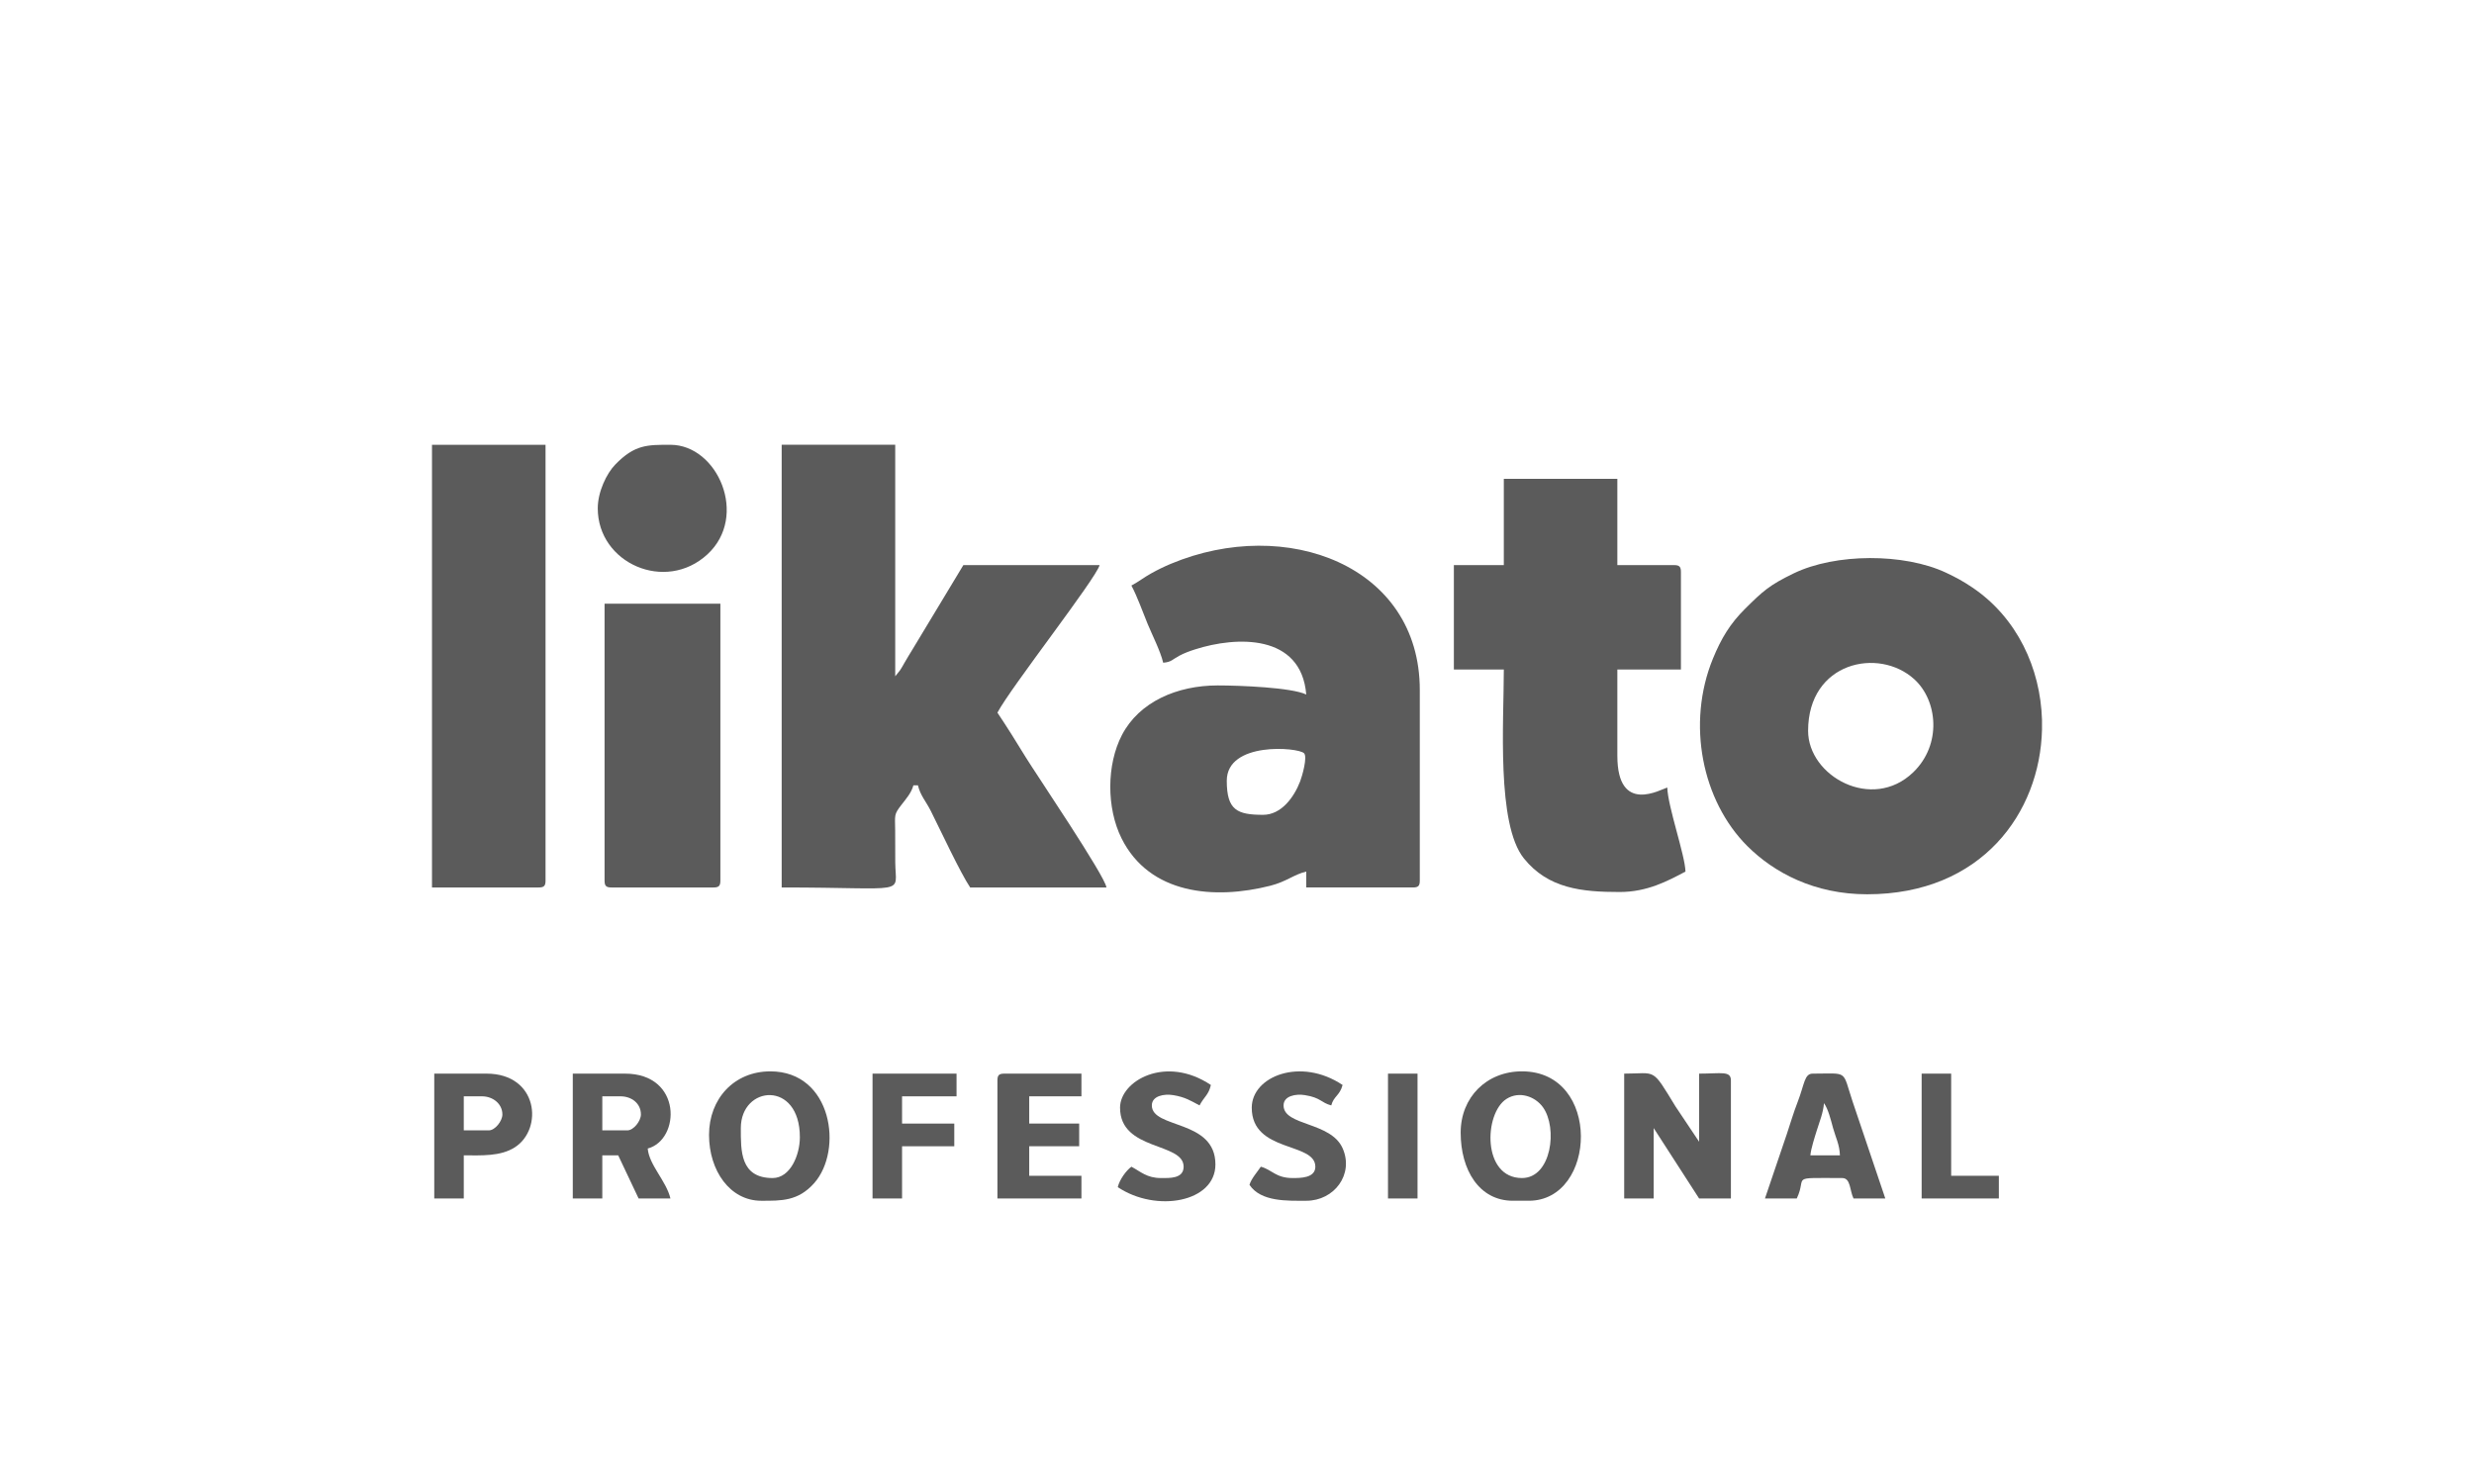 <?xml version="1.0" encoding="UTF-8"?>
<!DOCTYPE svg PUBLIC "-//W3C//DTD SVG 1.1//EN" "http://www.w3.org/Graphics/SVG/1.1/DTD/svg11.dtd">
<!-- Creator: CorelDRAW 2019 (64-Bit) -->
<svg xmlns="http://www.w3.org/2000/svg" xml:space="preserve" width="25mm" height="15mm" version="1.1" style="shape-rendering:geometricPrecision; text-rendering:geometricPrecision; image-rendering:optimizeQuality; fill-rule:evenodd; clip-rule:evenodd"
viewBox="0 0 2493.88 1496.33"
 xmlns:xlink="http://www.w3.org/1999/xlink"
 xmlns:xodm="http://www.corel.com/coreldraw/odm/2003">
 <defs>
  <style type="text/css">
   <![CDATA[
    .fil0 {fill:none}
    .fil1 {fill:#5B5B5B}
   ]]>
  </style>
 </defs>
 <g id="Слой_x0020_1">
  <rect class="fil0" width="2493.88" height="1496.33"/>
  <g id="_11696758256">
   <path class="fil1" d="M787.97 894.84c129.52,0 114.8,8.43 114.48,-25.16 -0.11,-10.7 0.02,-21.42 -0.09,-32.13 -0.14,-16.02 -1.41,-16.02 6.19,-25.86 4.78,-6.17 10.15,-12.2 12.19,-19.86l4.58 0c2.38,10.28 8.13,16.18 13,25.92 10.22,20.46 29.75,62.3 39.64,77.09l137.35 0c-0.92,-10.99 -72.2,-116.28 -81.44,-131.45 -9.64,-15.78 -18.65,-30.22 -28.44,-44.82 13.54,-25.58 99.34,-135.04 103.01,-148.77l-137.34 0 -50.8 84.24c-3.1,4.91 -5.96,9.88 -8.59,14.32 -1.57,2.68 -2.4,4.46 -4.24,7.18l-5.06 6.4 0 -233.48 -114.45 0 0 446.36z"/>
   <path class="fil1" d="M1273.26 821.59c-26.29,0 -36.62,-4.82 -36.62,-34.34 0,-39.83 71.91,-33.77 77.89,-27.75 3.6,3.62 -1.79,22.82 -3.96,28.44 -6.22,16.11 -19.05,33.65 -37.31,33.65zm-132.76 -231.19c5.99,11.31 11.13,25.93 16.32,38.61 4.33,10.56 13.03,27.65 15.72,39.22 8.47,-0.71 9.12,-3.23 15.99,-6.91 5.38,-2.86 10.31,-4.68 16.3,-6.59 41.24,-13.18 106.8,-16.02 111.93,45.55 -14.84,-7.12 -67.13,-9.15 -89.28,-9.15 -40.99,0 -79.1,16.55 -96.51,49.98 -15.61,29.99 -15.6,73.66 -0.42,104.17 28.23,56.68 93.77,62.12 150.1,47.79 16.27,-4.15 23.66,-11.34 36.11,-14.25l0 16.02 107.59 0c5.27,0 6.86,-1.59 6.86,-6.87l0 -192.28c0,-125.54 -134.92,-175.66 -250.84,-127.24 -7.23,3.02 -13.37,6.06 -20.01,9.75 -7.9,4.39 -12.03,8.06 -19.85,12.2z"/>
   <path class="fil1" d="M1822.63 736.9c0,-69.4 71.08,-84.63 107,-52.05 23.63,21.43 28.02,65.88 -1.06,93.89 -41.41,39.87 -105.94,3.86 -105.94,-41.84zm235.78 -11.06l0 9.88c-2,83.47 -60.54,165.99 -176.27,165.99 -53,0 -93.76,-21.67 -120.77,-48.61 -45.49,-45.38 -61.58,-123.41 -34.61,-189.17 8.31,-20.26 17.32,-35.18 32.34,-50.08 18.03,-17.86 24.38,-23.79 48.99,-35.7 42.24,-20.44 111.26,-20.5 153.44,-0.76 10.42,4.89 17.39,8.75 26.41,14.79 45.4,30.48 68.93,81.62 70.47,133.65z"/>
   <path class="fil1" d="M1515.91 569.8l-50.36 0 0 105.29 50.36 0c0,52.41 -7.51,155.89 20.19,190.39 24.51,30.54 58.56,33.94 96.54,33.94 27.76,0 48.11,-10.93 66.38,-20.6 -0.36,-16.36 -17.88,-65.84 -18.31,-84.7 -6.12,1.43 -50.36,27.99 -50.36,-32.04l0 -86.99 64.09 0 0 -98.44c0,-5.27 -1.6,-6.85 -6.86,-6.85l-57.23 0 0 -87 -114.45 0 0 87z"/>
   <path class="fil1" d="M435.46 894.84l107.59 0c5.28,0 6.87,-1.59 6.87,-6.87l0 -439.49 -114.46 0 0 446.36z"/>
   <path class="fil1" d="M609.43 887.97c0,5.29 1.59,6.87 6.87,6.87l103.01 0c5.27,0 6.86,-1.59 6.86,-6.87l0 -279.26 -116.74 0 0 279.26z"/>
   <path class="fil1" d="M602.56 512.56c0,55.33 68.13,85.47 110.51,46.42 41.82,-38.54 10.3,-110.5 -37.25,-110.5 -23.43,0 -35.99,-0.27 -55.61,19.92 -8.77,9.02 -17.65,27.54 -17.65,44.16z"/>
   <path class="fil1" d="M1637.23 1208.44l29.75 0 0 -70.97 45.78 70.97 32.06 0 0 -119.03c0,-9.98 -9.71,-6.86 -32.06,-6.86l0 68.66 -23.84 -35.65c-24.3,-39.85 -18.89,-33.01 -51.68,-33.01l0 125.89z"/>
   <path class="fil1" d="M632.33 1139.77l-25.19 0 0 -34.34 18.32 0c11.19,0 20.6,7.1 20.6,18.31 0,6.48 -7.27,16.03 -13.74,16.03zm-54.95 68.67l29.76 0 0 -43.49 16.03 0 20.58 43.5 32.07 -0.01c-4.11,-17.62 -21.5,-33.62 -22.89,-50.37 33.08,-8.83 34.94,-75.52 -22.89,-75.52l-52.65 0 0 125.89z"/>
   <path class="fil1" d="M1534.21 1187.83c-40.42,0 -38.31,-65.37 -15.63,-79.78 13.02,-8.28 28.94,-2.46 36.73,8.34 15.08,20.9 8.69,71.44 -21.1,71.44zm-61.8 -45.78c0,37.44 18.5,68.68 52.64,68.68l16.03 0c68.7,0 73.65,-130.48 -6.87,-130.48 -35.74,0 -61.8,26.2 -61.8,61.8z"/>
   <path class="fil1" d="M778.82 1187.83c-32.85,0 -32.04,-27.76 -32.04,-50.36 0,-43.17 59.51,-48.56 59.51,9.17 0,18.01 -9.63,41.19 -27.47,41.19zm-64.09 -43.48c0,35.87 20.99,66.39 52.66,66.39 20.29,0 37.09,0.47 53.26,-17.7 29.51,-33.14 18.33,-112.78 -44.11,-112.78 -36.68,0 -61.81,27.76 -61.81,64.09z"/>
   <path class="fil1" d="M1838.65 1112.31c4.4,6.32 6.9,16.93 9.16,25.17 2.56,9.32 6.63,16.86 6.88,27.47l-29.77 0c0.57,-6.91 4.71,-19.41 6.58,-25.46 2.7,-8.71 6.31,-17.17 7.14,-27.18zm-59.5 96.13l32.04 0c11.03,-22.99 -8.86,-20.61 45.79,-20.61 8.7,0 7.45,12.3 11.43,20.61l32.05 0 -32.91 -97.56c-10.84,-32.57 -3.75,-28.33 -40.33,-28.33 -8.41,0 -8.18,10.64 -15.06,28.43 -4.42,11.41 -7.06,20.74 -10.98,32.5l-22.03 64.96z"/>
   <path class="fil1" d="M1005.44 1089.41l0 119.03 84.69 0 0 -22.89 -52.64 0 0 -29.76 50.36 0 0 -22.88 -50.36 0 0 -27.47 52.64 0 0 -22.88 -77.83 0c-5.27,0 -6.86,1.58 -6.86,6.86z"/>
   <path class="fil1" d="M492.69 1139.77l-25.18 0 0 -34.34 18.32 0c11.09,0 20.6,7.57 20.6,18.31 0,6.48 -7.27,16.03 -13.74,16.03zm-54.94 68.67l29.76 0 0 -43.49c18.03,0 36.93,1.19 51.43,-8.08 28.95,-18.5 23.61,-74.32 -28.54,-74.32l-52.65 0 0 125.89z"/>
   <path class="fil1" d="M1261.81 1116.89c0,45.69 64.1,34.37 64.1,59.51 0,11.61 -15.34,11.43 -22.89,11.43 -17.07,0 -20.77,-8.42 -32.05,-11.43 -3.54,5.28 -9.82,12.24 -11.44,18.31 11.55,17.25 38.2,16.03 57.23,16.03 28.2,0 48.14,-26.56 36.74,-52.74 -11.85,-27.22 -59.62,-22.5 -59.62,-43.4 0,-9.66 12.32,-11.87 21.58,-10.37 16.13,2.6 16.07,7.59 26.48,10.37 2.49,-9.38 8.56,-9.81 11.44,-20.6 -42.34,-28.36 -91.57,-8.74 -91.57,22.89z"/>
   <path class="fil1" d="M1129.05 1116.89c0,43.91 64.09,34.62 64.09,59.51 0,12.34 -14.58,11.43 -22.88,11.43 -14.24,0 -20.48,-6.52 -29.76,-11.43 -5.23,3.82 -11.96,12.96 -13.74,20.6 38.72,25.93 98.43,15.33 98.43,-22.88 0,-45.73 -64.09,-35.75 -64.09,-59.52 0,-9.66 12.34,-11.87 21.59,-10.37 12.05,1.95 17.99,5.88 26.48,10.37 4.87,-9.21 9.07,-10.38 11.44,-20.6 -45.55,-30.52 -91.57,-4.21 -91.57,22.89z"/>
   <polygon class="fil1" points="879.55,1208.44 909.31,1208.44 909.31,1155.79 961.95,1155.79 961.95,1132.91 909.31,1132.91 909.31,1105.44 964.23,1105.44 964.23,1082.55 879.55,1082.55 "/>
   <polygon class="fil1" points="1937.09,1208.44 2014.92,1208.44 2014.92,1185.55 1966.85,1185.55 1966.85,1082.55 1937.09,1082.55 "/>
   <polygon class="fil1" points="1399.15,1208.44 1428.92,1208.44 1428.92,1082.55 1399.15,1082.55 "/>
  </g>
 </g>
</svg>
